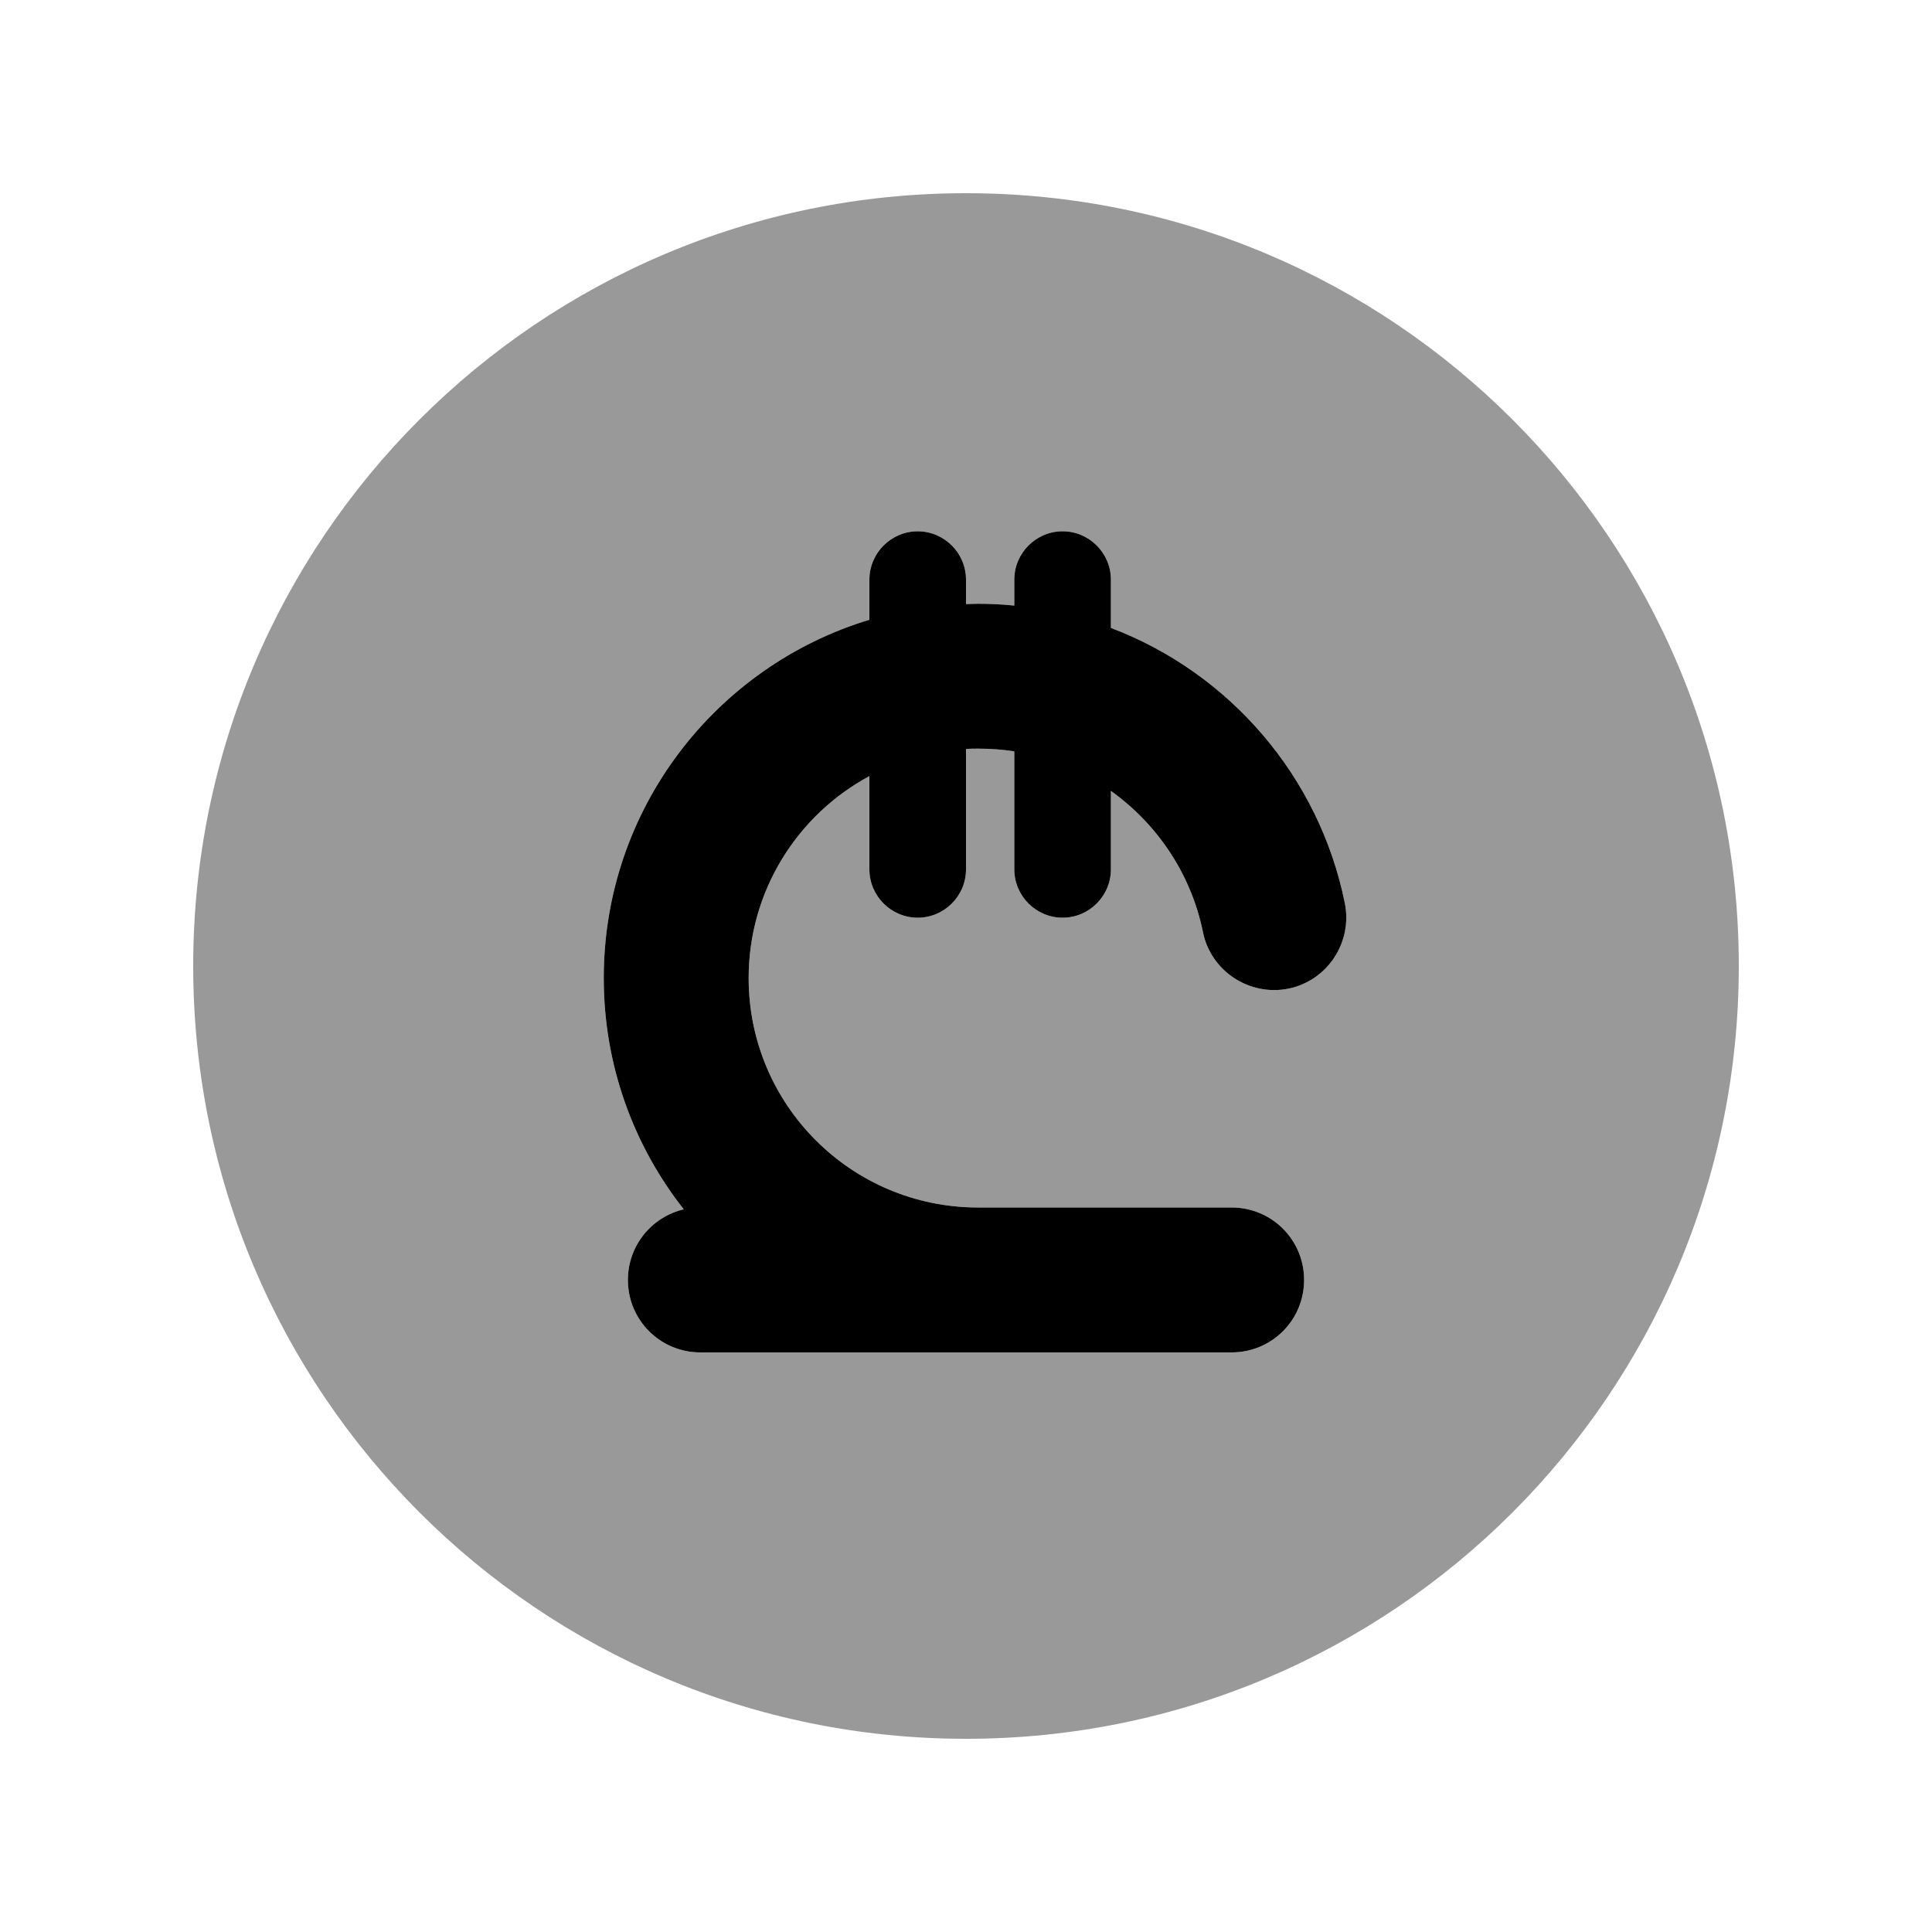 <svg xmlns="http://www.w3.org/2000/svg" viewBox="0 0 640 640"><!--! Font Awesome Pro 7.1.0 by @fontawesome - https://fontawesome.com License - https://fontawesome.com/license (Commercial License) Copyright 2025 Fonticons, Inc. --><path opacity=".4" fill="currentColor" d="M64 320C64 461.4 178.6 576 320 576C461.4 576 576 461.4 576 320C576 178.6 461.4 64 320 64C178.6 64 64 178.6 64 320zM200 324C200 268 237.1 220.7 288 205.3L288 192C288 183.2 295.2 176 304 176C312.8 176 320 183.2 320 192L320 200.1C321.3 200.1 322.7 200 324 200C328 200 332.1 200.2 336 200.6L336 192C336 183.2 343.2 176 352 176C360.8 176 368 183.2 368 192L368 208C407.3 222.9 437 257.2 445.5 299.2C448.1 312.2 439.7 324.9 426.8 327.5C413.9 330.1 401.1 321.7 398.5 308.8C394.6 289.6 383.4 273 368 262L368 288C368 296.8 360.8 304 352 304C343.2 304 336 296.8 336 288L336 248.9C332.1 248.3 328.1 248 324 248C322.7 248 321.3 248 320 248.1L320 288C320 296.8 312.8 304 304 304C295.2 304 288 296.8 288 288L288 257.1C264.2 269.9 248 295.1 248 324C248 366 282 400 324 400L408 400C421.3 400 432 410.7 432 424C432 437.3 421.3 448 408 448L232 448C218.7 448 208 437.3 208 424C208 412.6 215.9 403.1 226.5 400.6C209.9 379.5 200 352.9 200 324z"/><path fill="currentColor" d="M304 176C312.8 176 320 183.2 320 192L320 200.1C321.3 200.1 322.7 200 324 200C328 200 332.1 200.2 336 200.6L336 192C336 183.2 343.2 176 352 176C360.8 176 368 183.2 368 192L368 208C407.3 222.9 437 257.2 445.5 299.2C448.1 312.2 439.7 324.9 426.8 327.5C413.9 330.1 401.1 321.7 398.5 308.8C394.6 289.6 383.4 273 368 262L368 288C368 296.8 360.8 304 352 304C343.2 304 336 296.8 336 288L336 248.9C332.1 248.3 328.1 248 324 248C322.7 248 321.3 248 320 248.1L320 288C320 296.8 312.8 304 304 304C295.2 304 288 296.8 288 288L288 257.1C264.2 269.9 248 295.1 248 324C248 366 282 400 324 400L408 400C421.3 400 432 410.7 432 424C432 437.3 421.3 448 408 448L232 448C218.7 448 208 437.3 208 424C208 412.6 215.9 403.1 226.5 400.6C209.9 379.5 200 352.9 200 324C200 268 237.1 220.7 288 205.3L288 192C288 183.2 295.2 176 304 176z"/></svg>